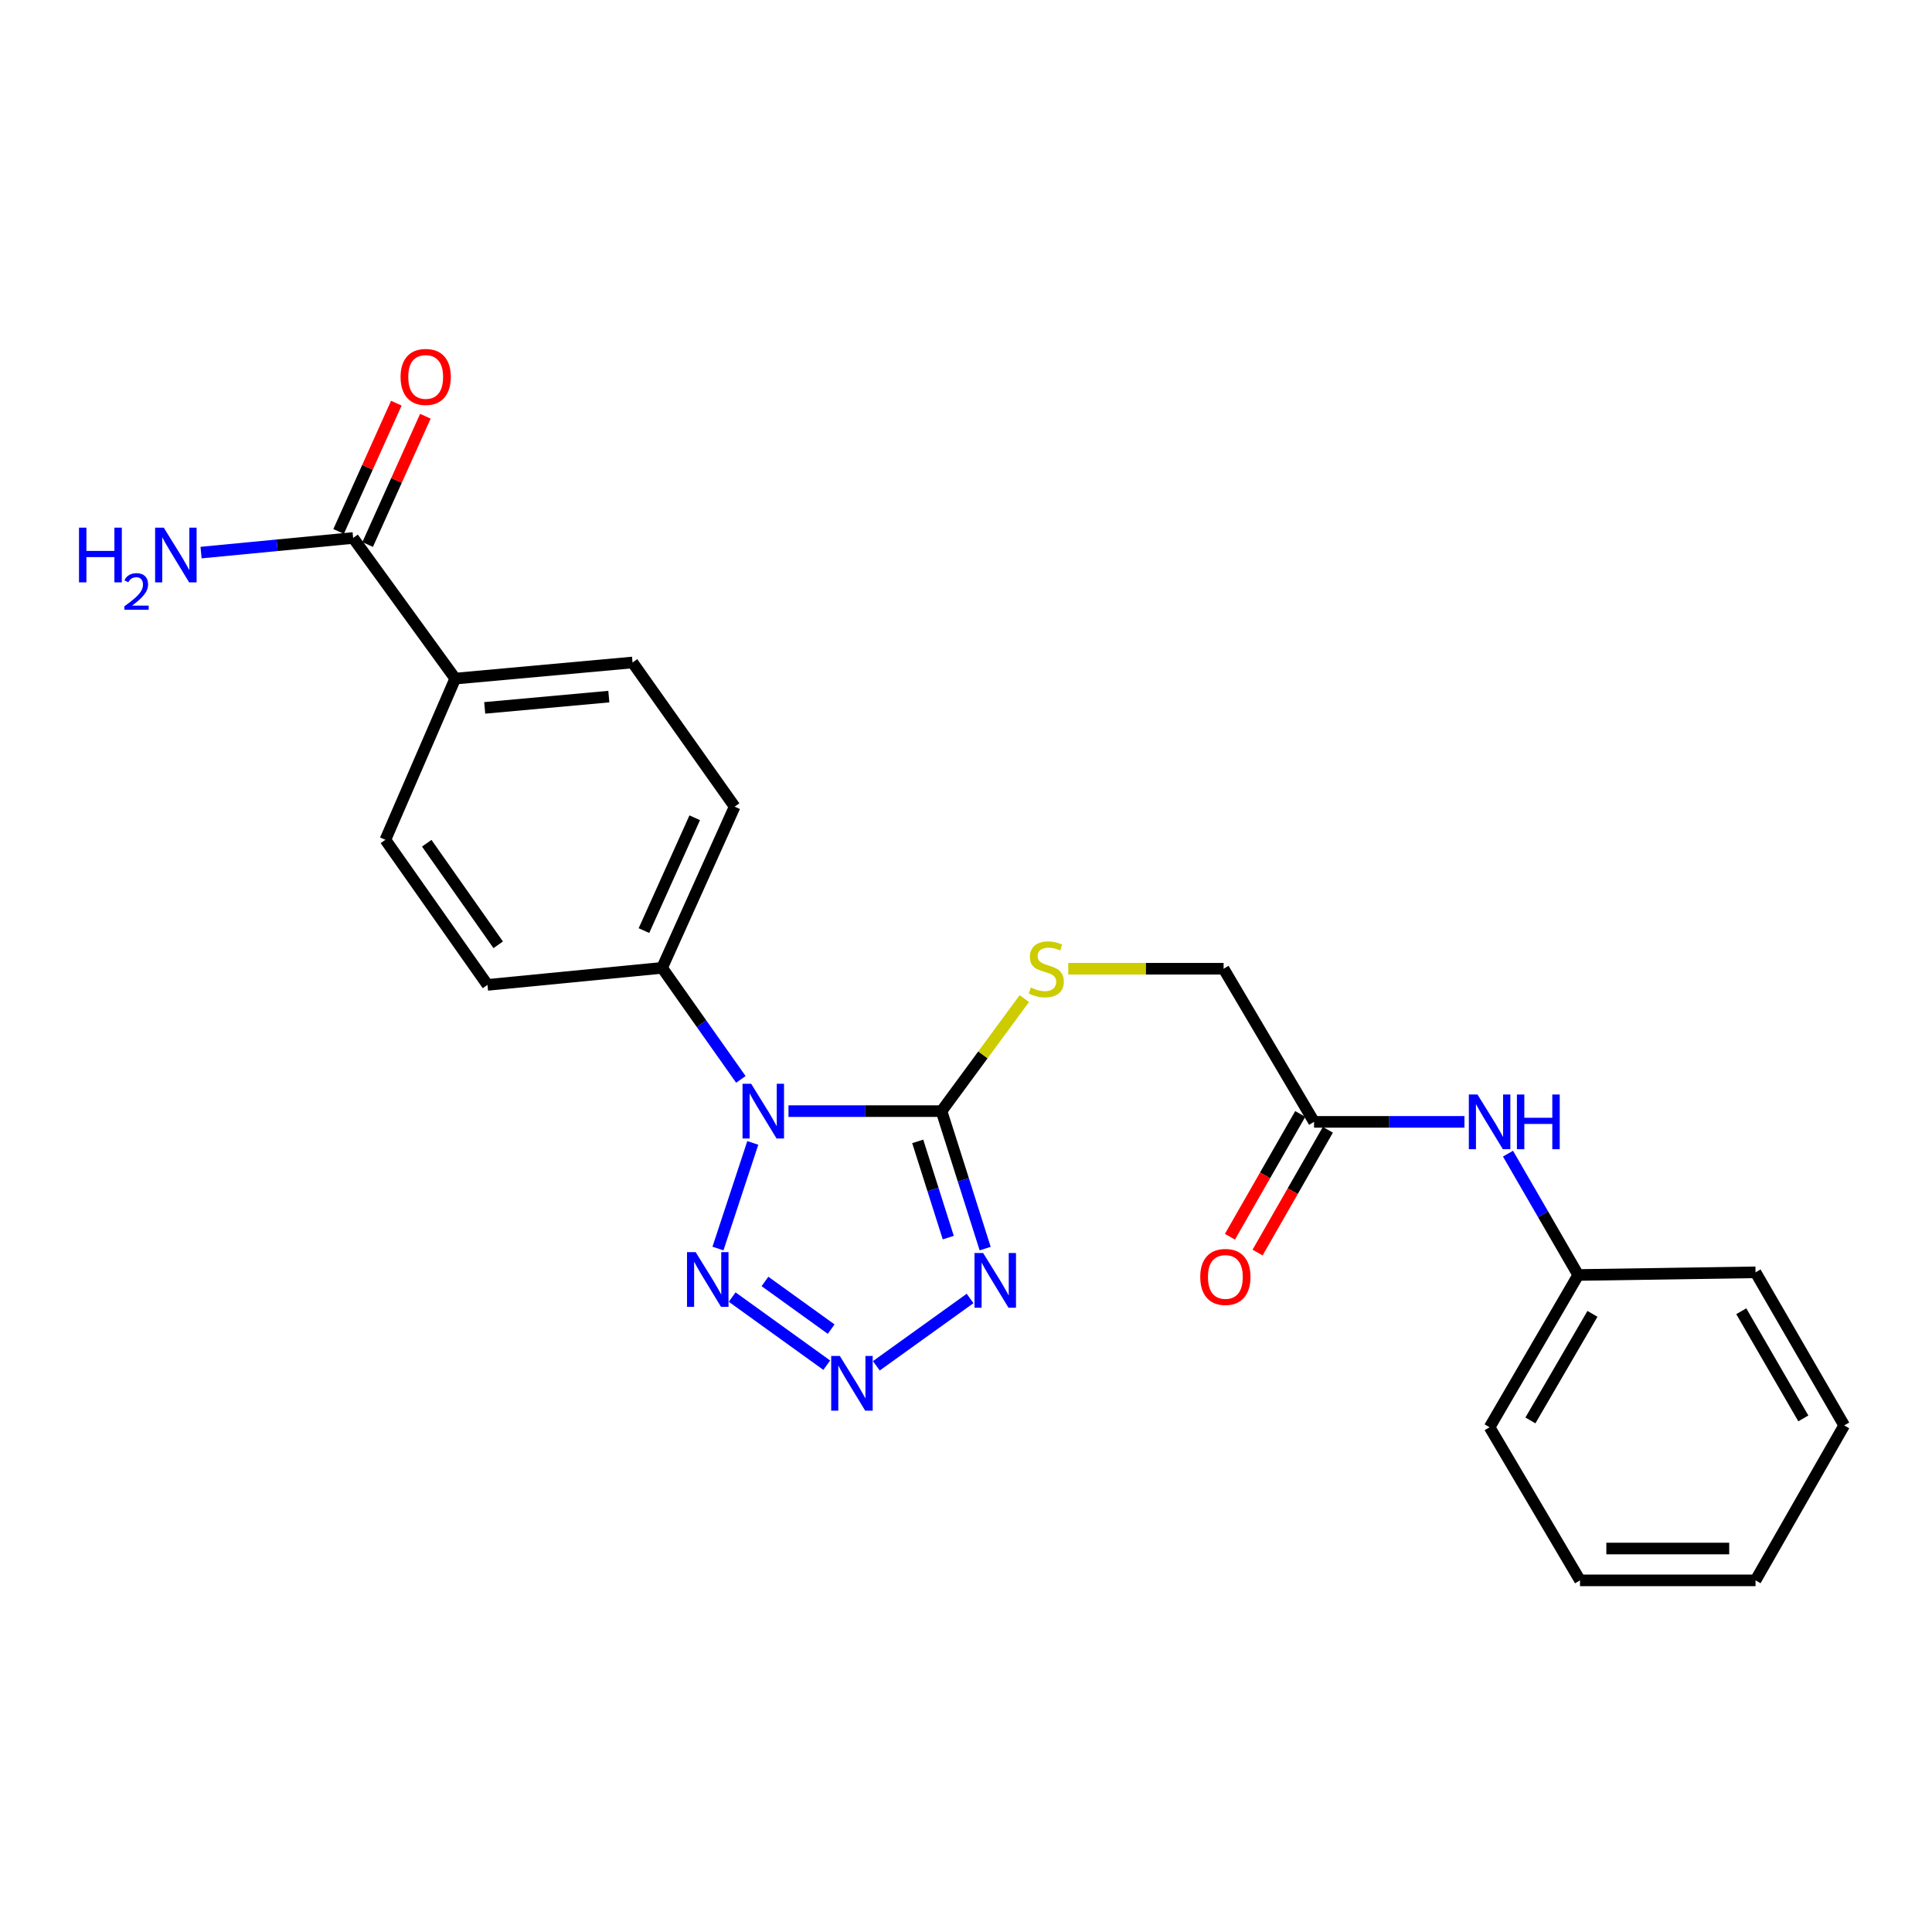 <?xml version='1.0' encoding='iso-8859-1'?>
<svg version='1.1' baseProfile='full'
              xmlns='http://www.w3.org/2000/svg'
                      xmlns:rdkit='http://www.rdkit.org/xml'
                      xmlns:xlink='http://www.w3.org/1999/xlink'
                  xml:space='preserve'
width='1000px' height='1000px' viewBox='0 0 1000 1000'>
<!-- END OF HEADER -->
<rect style='opacity:1.0;fill:#FFFFFF;stroke:none' width='1000' height='1000' x='0' y='0'> </rect>
<path class='bond-0' d='M 408.115,575.119 L 447.723,575.119' style='fill:none;fill-rule:evenodd;stroke:#0000FF;stroke-width:6px;stroke-linecap:butt;stroke-linejoin:miter;stroke-opacity:1' />
<path class='bond-0' d='M 447.723,575.119 L 487.331,575.119' style='fill:none;fill-rule:evenodd;stroke:#000000;stroke-width:6px;stroke-linecap:butt;stroke-linejoin:miter;stroke-opacity:1' />
<path class='bond-3' d='M 389.644,591.573 L 371.618,646.241' style='fill:none;fill-rule:evenodd;stroke:#0000FF;stroke-width:6px;stroke-linecap:butt;stroke-linejoin:miter;stroke-opacity:1' />
<path class='bond-5' d='M 383.467,558.689 L 363.085,529.824' style='fill:none;fill-rule:evenodd;stroke:#0000FF;stroke-width:6px;stroke-linecap:butt;stroke-linejoin:miter;stroke-opacity:1' />
<path class='bond-5' d='M 363.085,529.824 L 342.702,500.959' style='fill:none;fill-rule:evenodd;stroke:#000000;stroke-width:6px;stroke-linecap:butt;stroke-linejoin:miter;stroke-opacity:1' />
<path class='bond-1' d='M 487.331,575.119 L 498.623,610.695' style='fill:none;fill-rule:evenodd;stroke:#000000;stroke-width:6px;stroke-linecap:butt;stroke-linejoin:miter;stroke-opacity:1' />
<path class='bond-1' d='M 498.623,610.695 L 509.915,646.271' style='fill:none;fill-rule:evenodd;stroke:#0000FF;stroke-width:6px;stroke-linecap:butt;stroke-linejoin:miter;stroke-opacity:1' />
<path class='bond-1' d='M 475.009,590.778 L 482.913,615.681' style='fill:none;fill-rule:evenodd;stroke:#000000;stroke-width:6px;stroke-linecap:butt;stroke-linejoin:miter;stroke-opacity:1' />
<path class='bond-1' d='M 482.913,615.681 L 490.818,640.584' style='fill:none;fill-rule:evenodd;stroke:#0000FF;stroke-width:6px;stroke-linecap:butt;stroke-linejoin:miter;stroke-opacity:1' />
<path class='bond-4' d='M 487.331,575.119 L 508.76,545.993' style='fill:none;fill-rule:evenodd;stroke:#000000;stroke-width:6px;stroke-linecap:butt;stroke-linejoin:miter;stroke-opacity:1' />
<path class='bond-4' d='M 508.76,545.993 L 530.188,516.868' style='fill:none;fill-rule:evenodd;stroke:#CCCC00;stroke-width:6px;stroke-linecap:butt;stroke-linejoin:miter;stroke-opacity:1' />
<path class='bond-24' d='M 502.116,672.084 L 453.584,706.944' style='fill:none;fill-rule:evenodd;stroke:#0000FF;stroke-width:6px;stroke-linecap:butt;stroke-linejoin:miter;stroke-opacity:1' />
<path class='bond-2' d='M 427.922,706.62 L 378.973,671.364' style='fill:none;fill-rule:evenodd;stroke:#0000FF;stroke-width:6px;stroke-linecap:butt;stroke-linejoin:miter;stroke-opacity:1' />
<path class='bond-2' d='M 430.213,687.957 L 395.948,663.278' style='fill:none;fill-rule:evenodd;stroke:#0000FF;stroke-width:6px;stroke-linecap:butt;stroke-linejoin:miter;stroke-opacity:1' />
<path class='bond-16' d='M 552.93,501.417 L 593.131,501.417' style='fill:none;fill-rule:evenodd;stroke:#CCCC00;stroke-width:6px;stroke-linecap:butt;stroke-linejoin:miter;stroke-opacity:1' />
<path class='bond-16' d='M 593.131,501.417 L 633.332,501.417' style='fill:none;fill-rule:evenodd;stroke:#000000;stroke-width:6px;stroke-linecap:butt;stroke-linejoin:miter;stroke-opacity:1' />
<path class='bond-12' d='M 342.702,500.959 L 252.318,509.777' style='fill:none;fill-rule:evenodd;stroke:#000000;stroke-width:6px;stroke-linecap:butt;stroke-linejoin:miter;stroke-opacity:1' />
<path class='bond-13' d='M 342.702,500.959 L 380.253,417.525' style='fill:none;fill-rule:evenodd;stroke:#000000;stroke-width:6px;stroke-linecap:butt;stroke-linejoin:miter;stroke-opacity:1' />
<path class='bond-13' d='M 333.305,481.68 L 359.591,423.275' style='fill:none;fill-rule:evenodd;stroke:#000000;stroke-width:6px;stroke-linecap:butt;stroke-linejoin:miter;stroke-opacity:1' />
<path class='bond-6' d='M 182.783,278.454 L 235.625,351.24' style='fill:none;fill-rule:evenodd;stroke:#000000;stroke-width:6px;stroke-linecap:butt;stroke-linejoin:miter;stroke-opacity:1' />
<path class='bond-10' d='M 190.297,281.837 L 205.237,248.643' style='fill:none;fill-rule:evenodd;stroke:#000000;stroke-width:6px;stroke-linecap:butt;stroke-linejoin:miter;stroke-opacity:1' />
<path class='bond-10' d='M 205.237,248.643 L 220.176,215.449' style='fill:none;fill-rule:evenodd;stroke:#FF0000;stroke-width:6px;stroke-linecap:butt;stroke-linejoin:miter;stroke-opacity:1' />
<path class='bond-10' d='M 175.268,275.072 L 190.207,241.878' style='fill:none;fill-rule:evenodd;stroke:#000000;stroke-width:6px;stroke-linecap:butt;stroke-linejoin:miter;stroke-opacity:1' />
<path class='bond-10' d='M 190.207,241.878 L 205.146,208.685' style='fill:none;fill-rule:evenodd;stroke:#FF0000;stroke-width:6px;stroke-linecap:butt;stroke-linejoin:miter;stroke-opacity:1' />
<path class='bond-17' d='M 182.783,278.454 L 143.426,282.236' style='fill:none;fill-rule:evenodd;stroke:#000000;stroke-width:6px;stroke-linecap:butt;stroke-linejoin:miter;stroke-opacity:1' />
<path class='bond-17' d='M 143.426,282.236 L 104.069,286.019' style='fill:none;fill-rule:evenodd;stroke:#0000FF;stroke-width:6px;stroke-linecap:butt;stroke-linejoin:miter;stroke-opacity:1' />
<path class='bond-7' d='M 680.15,580.677 L 633.332,501.417' style='fill:none;fill-rule:evenodd;stroke:#000000;stroke-width:6px;stroke-linecap:butt;stroke-linejoin:miter;stroke-opacity:1' />
<path class='bond-9' d='M 680.15,580.677 L 719.075,580.677' style='fill:none;fill-rule:evenodd;stroke:#000000;stroke-width:6px;stroke-linecap:butt;stroke-linejoin:miter;stroke-opacity:1' />
<path class='bond-9' d='M 719.075,580.677 L 757.999,580.677' style='fill:none;fill-rule:evenodd;stroke:#0000FF;stroke-width:6px;stroke-linecap:butt;stroke-linejoin:miter;stroke-opacity:1' />
<path class='bond-11' d='M 672.998,576.582 L 654.807,608.36' style='fill:none;fill-rule:evenodd;stroke:#000000;stroke-width:6px;stroke-linecap:butt;stroke-linejoin:miter;stroke-opacity:1' />
<path class='bond-11' d='M 654.807,608.36 L 636.616,640.137' style='fill:none;fill-rule:evenodd;stroke:#FF0000;stroke-width:6px;stroke-linecap:butt;stroke-linejoin:miter;stroke-opacity:1' />
<path class='bond-11' d='M 687.302,584.771 L 669.111,616.548' style='fill:none;fill-rule:evenodd;stroke:#000000;stroke-width:6px;stroke-linecap:butt;stroke-linejoin:miter;stroke-opacity:1' />
<path class='bond-11' d='M 669.111,616.548 L 650.92,648.325' style='fill:none;fill-rule:evenodd;stroke:#FF0000;stroke-width:6px;stroke-linecap:butt;stroke-linejoin:miter;stroke-opacity:1' />
<path class='bond-8' d='M 235.625,351.24 L 327.402,342.898' style='fill:none;fill-rule:evenodd;stroke:#000000;stroke-width:6px;stroke-linecap:butt;stroke-linejoin:miter;stroke-opacity:1' />
<path class='bond-8' d='M 250.884,366.403 L 315.127,360.564' style='fill:none;fill-rule:evenodd;stroke:#000000;stroke-width:6px;stroke-linecap:butt;stroke-linejoin:miter;stroke-opacity:1' />
<path class='bond-25' d='M 235.625,351.24 L 199.475,434.675' style='fill:none;fill-rule:evenodd;stroke:#000000;stroke-width:6px;stroke-linecap:butt;stroke-linejoin:miter;stroke-opacity:1' />
<path class='bond-18' d='M 780.532,597.126 L 798.708,628.531' style='fill:none;fill-rule:evenodd;stroke:#0000FF;stroke-width:6px;stroke-linecap:butt;stroke-linejoin:miter;stroke-opacity:1' />
<path class='bond-18' d='M 798.708,628.531 L 816.885,659.936' style='fill:none;fill-rule:evenodd;stroke:#000000;stroke-width:6px;stroke-linecap:butt;stroke-linejoin:miter;stroke-opacity:1' />
<path class='bond-15' d='M 252.318,509.777 L 199.475,434.675' style='fill:none;fill-rule:evenodd;stroke:#000000;stroke-width:6px;stroke-linecap:butt;stroke-linejoin:miter;stroke-opacity:1' />
<path class='bond-15' d='M 257.871,489.028 L 220.881,436.456' style='fill:none;fill-rule:evenodd;stroke:#000000;stroke-width:6px;stroke-linecap:butt;stroke-linejoin:miter;stroke-opacity:1' />
<path class='bond-14' d='M 380.253,417.525 L 327.402,342.898' style='fill:none;fill-rule:evenodd;stroke:#000000;stroke-width:6px;stroke-linecap:butt;stroke-linejoin:miter;stroke-opacity:1' />
<path class='bond-19' d='M 816.885,659.936 L 771.011,738.738' style='fill:none;fill-rule:evenodd;stroke:#000000;stroke-width:6px;stroke-linecap:butt;stroke-linejoin:miter;stroke-opacity:1' />
<path class='bond-19' d='M 824.248,680.048 L 792.136,735.21' style='fill:none;fill-rule:evenodd;stroke:#000000;stroke-width:6px;stroke-linecap:butt;stroke-linejoin:miter;stroke-opacity:1' />
<path class='bond-20' d='M 816.885,659.936 L 908.662,658.553' style='fill:none;fill-rule:evenodd;stroke:#000000;stroke-width:6px;stroke-linecap:butt;stroke-linejoin:miter;stroke-opacity:1' />
<path class='bond-22' d='M 771.011,738.738 L 817.81,817.997' style='fill:none;fill-rule:evenodd;stroke:#000000;stroke-width:6px;stroke-linecap:butt;stroke-linejoin:miter;stroke-opacity:1' />
<path class='bond-21' d='M 908.662,658.553 L 954.545,737.795' style='fill:none;fill-rule:evenodd;stroke:#000000;stroke-width:6px;stroke-linecap:butt;stroke-linejoin:miter;stroke-opacity:1' />
<path class='bond-21' d='M 901.281,678.699 L 933.4,734.167' style='fill:none;fill-rule:evenodd;stroke:#000000;stroke-width:6px;stroke-linecap:butt;stroke-linejoin:miter;stroke-opacity:1' />
<path class='bond-23' d='M 954.545,737.795 L 908.662,817.997' style='fill:none;fill-rule:evenodd;stroke:#000000;stroke-width:6px;stroke-linecap:butt;stroke-linejoin:miter;stroke-opacity:1' />
<path class='bond-26' d='M 817.81,817.997 L 908.662,817.997' style='fill:none;fill-rule:evenodd;stroke:#000000;stroke-width:6px;stroke-linecap:butt;stroke-linejoin:miter;stroke-opacity:1' />
<path class='bond-26' d='M 831.438,801.515 L 895.034,801.515' style='fill:none;fill-rule:evenodd;stroke:#000000;stroke-width:6px;stroke-linecap:butt;stroke-linejoin:miter;stroke-opacity:1' />
<path  class='atom-0' d='M 388.809 560.959
L 398.089 575.959
Q 399.009 577.439, 400.489 580.119
Q 401.969 582.799, 402.049 582.959
L 402.049 560.959
L 405.809 560.959
L 405.809 589.279
L 401.929 589.279
L 391.969 572.879
Q 390.809 570.959, 389.569 568.759
Q 388.369 566.559, 388.009 565.879
L 388.009 589.279
L 384.329 589.279
L 384.329 560.959
L 388.809 560.959
' fill='#0000FF'/>
<path  class='atom-2' d='M 508.879 648.569
L 518.159 663.569
Q 519.079 665.049, 520.559 667.729
Q 522.039 670.409, 522.119 670.569
L 522.119 648.569
L 525.879 648.569
L 525.879 676.889
L 521.999 676.889
L 512.039 660.489
Q 510.879 658.569, 509.639 656.369
Q 508.439 654.169, 508.079 653.489
L 508.079 676.889
L 504.399 676.889
L 504.399 648.569
L 508.879 648.569
' fill='#0000FF'/>
<path  class='atom-3' d='M 434.702 701.851
L 443.982 716.851
Q 444.902 718.331, 446.382 721.011
Q 447.862 723.691, 447.942 723.851
L 447.942 701.851
L 451.702 701.851
L 451.702 730.171
L 447.822 730.171
L 437.862 713.771
Q 436.702 711.851, 435.462 709.651
Q 434.262 707.451, 433.902 706.771
L 433.902 730.171
L 430.222 730.171
L 430.222 701.851
L 434.702 701.851
' fill='#0000FF'/>
<path  class='atom-4' d='M 360.075 648.102
L 369.355 663.102
Q 370.275 664.582, 371.755 667.262
Q 373.235 669.942, 373.315 670.102
L 373.315 648.102
L 377.075 648.102
L 377.075 676.422
L 373.195 676.422
L 363.235 660.022
Q 362.075 658.102, 360.835 655.902
Q 359.635 653.702, 359.275 653.022
L 359.275 676.422
L 355.595 676.422
L 355.595 648.102
L 360.075 648.102
' fill='#0000FF'/>
<path  class='atom-5' d='M 533.556 511.137
Q 533.876 511.257, 535.196 511.817
Q 536.516 512.377, 537.956 512.737
Q 539.436 513.057, 540.876 513.057
Q 543.556 513.057, 545.116 511.777
Q 546.676 510.457, 546.676 508.177
Q 546.676 506.617, 545.876 505.657
Q 545.116 504.697, 543.916 504.177
Q 542.716 503.657, 540.716 503.057
Q 538.196 502.297, 536.676 501.577
Q 535.196 500.857, 534.116 499.337
Q 533.076 497.817, 533.076 495.257
Q 533.076 491.697, 535.476 489.497
Q 537.916 487.297, 542.716 487.297
Q 545.996 487.297, 549.716 488.857
L 548.796 491.937
Q 545.396 490.537, 542.836 490.537
Q 540.076 490.537, 538.556 491.697
Q 537.036 492.817, 537.076 494.777
Q 537.076 496.297, 537.836 497.217
Q 538.636 498.137, 539.756 498.657
Q 540.916 499.177, 542.836 499.777
Q 545.396 500.577, 546.916 501.377
Q 548.436 502.177, 549.516 503.817
Q 550.636 505.417, 550.636 508.177
Q 550.636 512.097, 547.996 514.217
Q 545.396 516.297, 541.036 516.297
Q 538.516 516.297, 536.596 515.737
Q 534.716 515.217, 532.476 514.297
L 533.556 511.137
' fill='#CCCC00'/>
<path  class='atom-10' d='M 764.751 566.517
L 774.031 581.517
Q 774.951 582.997, 776.431 585.677
Q 777.911 588.357, 777.991 588.517
L 777.991 566.517
L 781.751 566.517
L 781.751 594.837
L 777.871 594.837
L 767.911 578.437
Q 766.751 576.517, 765.511 574.317
Q 764.311 572.117, 763.951 571.437
L 763.951 594.837
L 760.271 594.837
L 760.271 566.517
L 764.751 566.517
' fill='#0000FF'/>
<path  class='atom-10' d='M 785.151 566.517
L 788.991 566.517
L 788.991 578.557
L 803.471 578.557
L 803.471 566.517
L 807.311 566.517
L 807.311 594.837
L 803.471 594.837
L 803.471 581.757
L 788.991 581.757
L 788.991 594.837
L 785.151 594.837
L 785.151 566.517
' fill='#0000FF'/>
<path  class='atom-11' d='M 207.334 195.1
Q 207.334 188.3, 210.694 184.5
Q 214.054 180.7, 220.334 180.7
Q 226.614 180.7, 229.974 184.5
Q 233.334 188.3, 233.334 195.1
Q 233.334 201.98, 229.934 205.9
Q 226.534 209.78, 220.334 209.78
Q 214.094 209.78, 210.694 205.9
Q 207.334 202.02, 207.334 195.1
M 220.334 206.58
Q 224.654 206.58, 226.974 203.7
Q 229.334 200.78, 229.334 195.1
Q 229.334 189.54, 226.974 186.74
Q 224.654 183.9, 220.334 183.9
Q 216.014 183.9, 213.654 186.7
Q 211.334 189.5, 211.334 195.1
Q 211.334 200.82, 213.654 203.7
Q 216.014 206.58, 220.334 206.58
' fill='#FF0000'/>
<path  class='atom-12' d='M 621.248 660.941
Q 621.248 654.141, 624.608 650.341
Q 627.968 646.541, 634.248 646.541
Q 640.528 646.541, 643.888 650.341
Q 647.248 654.141, 647.248 660.941
Q 647.248 667.821, 643.848 671.741
Q 640.448 675.621, 634.248 675.621
Q 628.008 675.621, 624.608 671.741
Q 621.248 667.861, 621.248 660.941
M 634.248 672.421
Q 638.568 672.421, 640.888 669.541
Q 643.248 666.621, 643.248 660.941
Q 643.248 655.381, 640.888 652.581
Q 638.568 649.741, 634.248 649.741
Q 629.928 649.741, 627.568 652.541
Q 625.248 655.341, 625.248 660.941
Q 625.248 666.661, 627.568 669.541
Q 629.928 672.421, 634.248 672.421
' fill='#FF0000'/>
<path  class='atom-18' d='M 40.892 273.112
L 44.732 273.112
L 44.732 285.152
L 59.212 285.152
L 59.212 273.112
L 63.052 273.112
L 63.052 301.432
L 59.212 301.432
L 59.212 288.352
L 44.732 288.352
L 44.732 301.432
L 40.892 301.432
L 40.892 273.112
' fill='#0000FF'/>
<path  class='atom-18' d='M 64.424 300.439
Q 65.111 298.67, 66.748 297.693
Q 68.384 296.69, 70.655 296.69
Q 73.48 296.69, 75.064 298.221
Q 76.648 299.752, 76.648 302.471
Q 76.648 305.243, 74.588 307.831
Q 72.556 310.418, 68.332 313.48
L 76.964 313.48
L 76.964 315.592
L 64.372 315.592
L 64.372 313.823
Q 67.856 311.342, 69.916 309.494
Q 72.001 307.646, 73.004 305.983
Q 74.008 304.319, 74.008 302.603
Q 74.008 300.808, 73.11 299.805
Q 72.212 298.802, 70.655 298.802
Q 69.15 298.802, 68.147 299.409
Q 67.144 300.016, 66.431 301.363
L 64.424 300.439
' fill='#0000FF'/>
<path  class='atom-18' d='M 84.764 273.112
L 94.044 288.112
Q 94.964 289.592, 96.444 292.272
Q 97.924 294.952, 98.004 295.112
L 98.004 273.112
L 101.764 273.112
L 101.764 301.432
L 97.884 301.432
L 87.924 285.032
Q 86.764 283.112, 85.524 280.912
Q 84.324 278.712, 83.964 278.032
L 83.964 301.432
L 80.284 301.432
L 80.284 273.112
L 84.764 273.112
' fill='#0000FF'/>
</svg>
